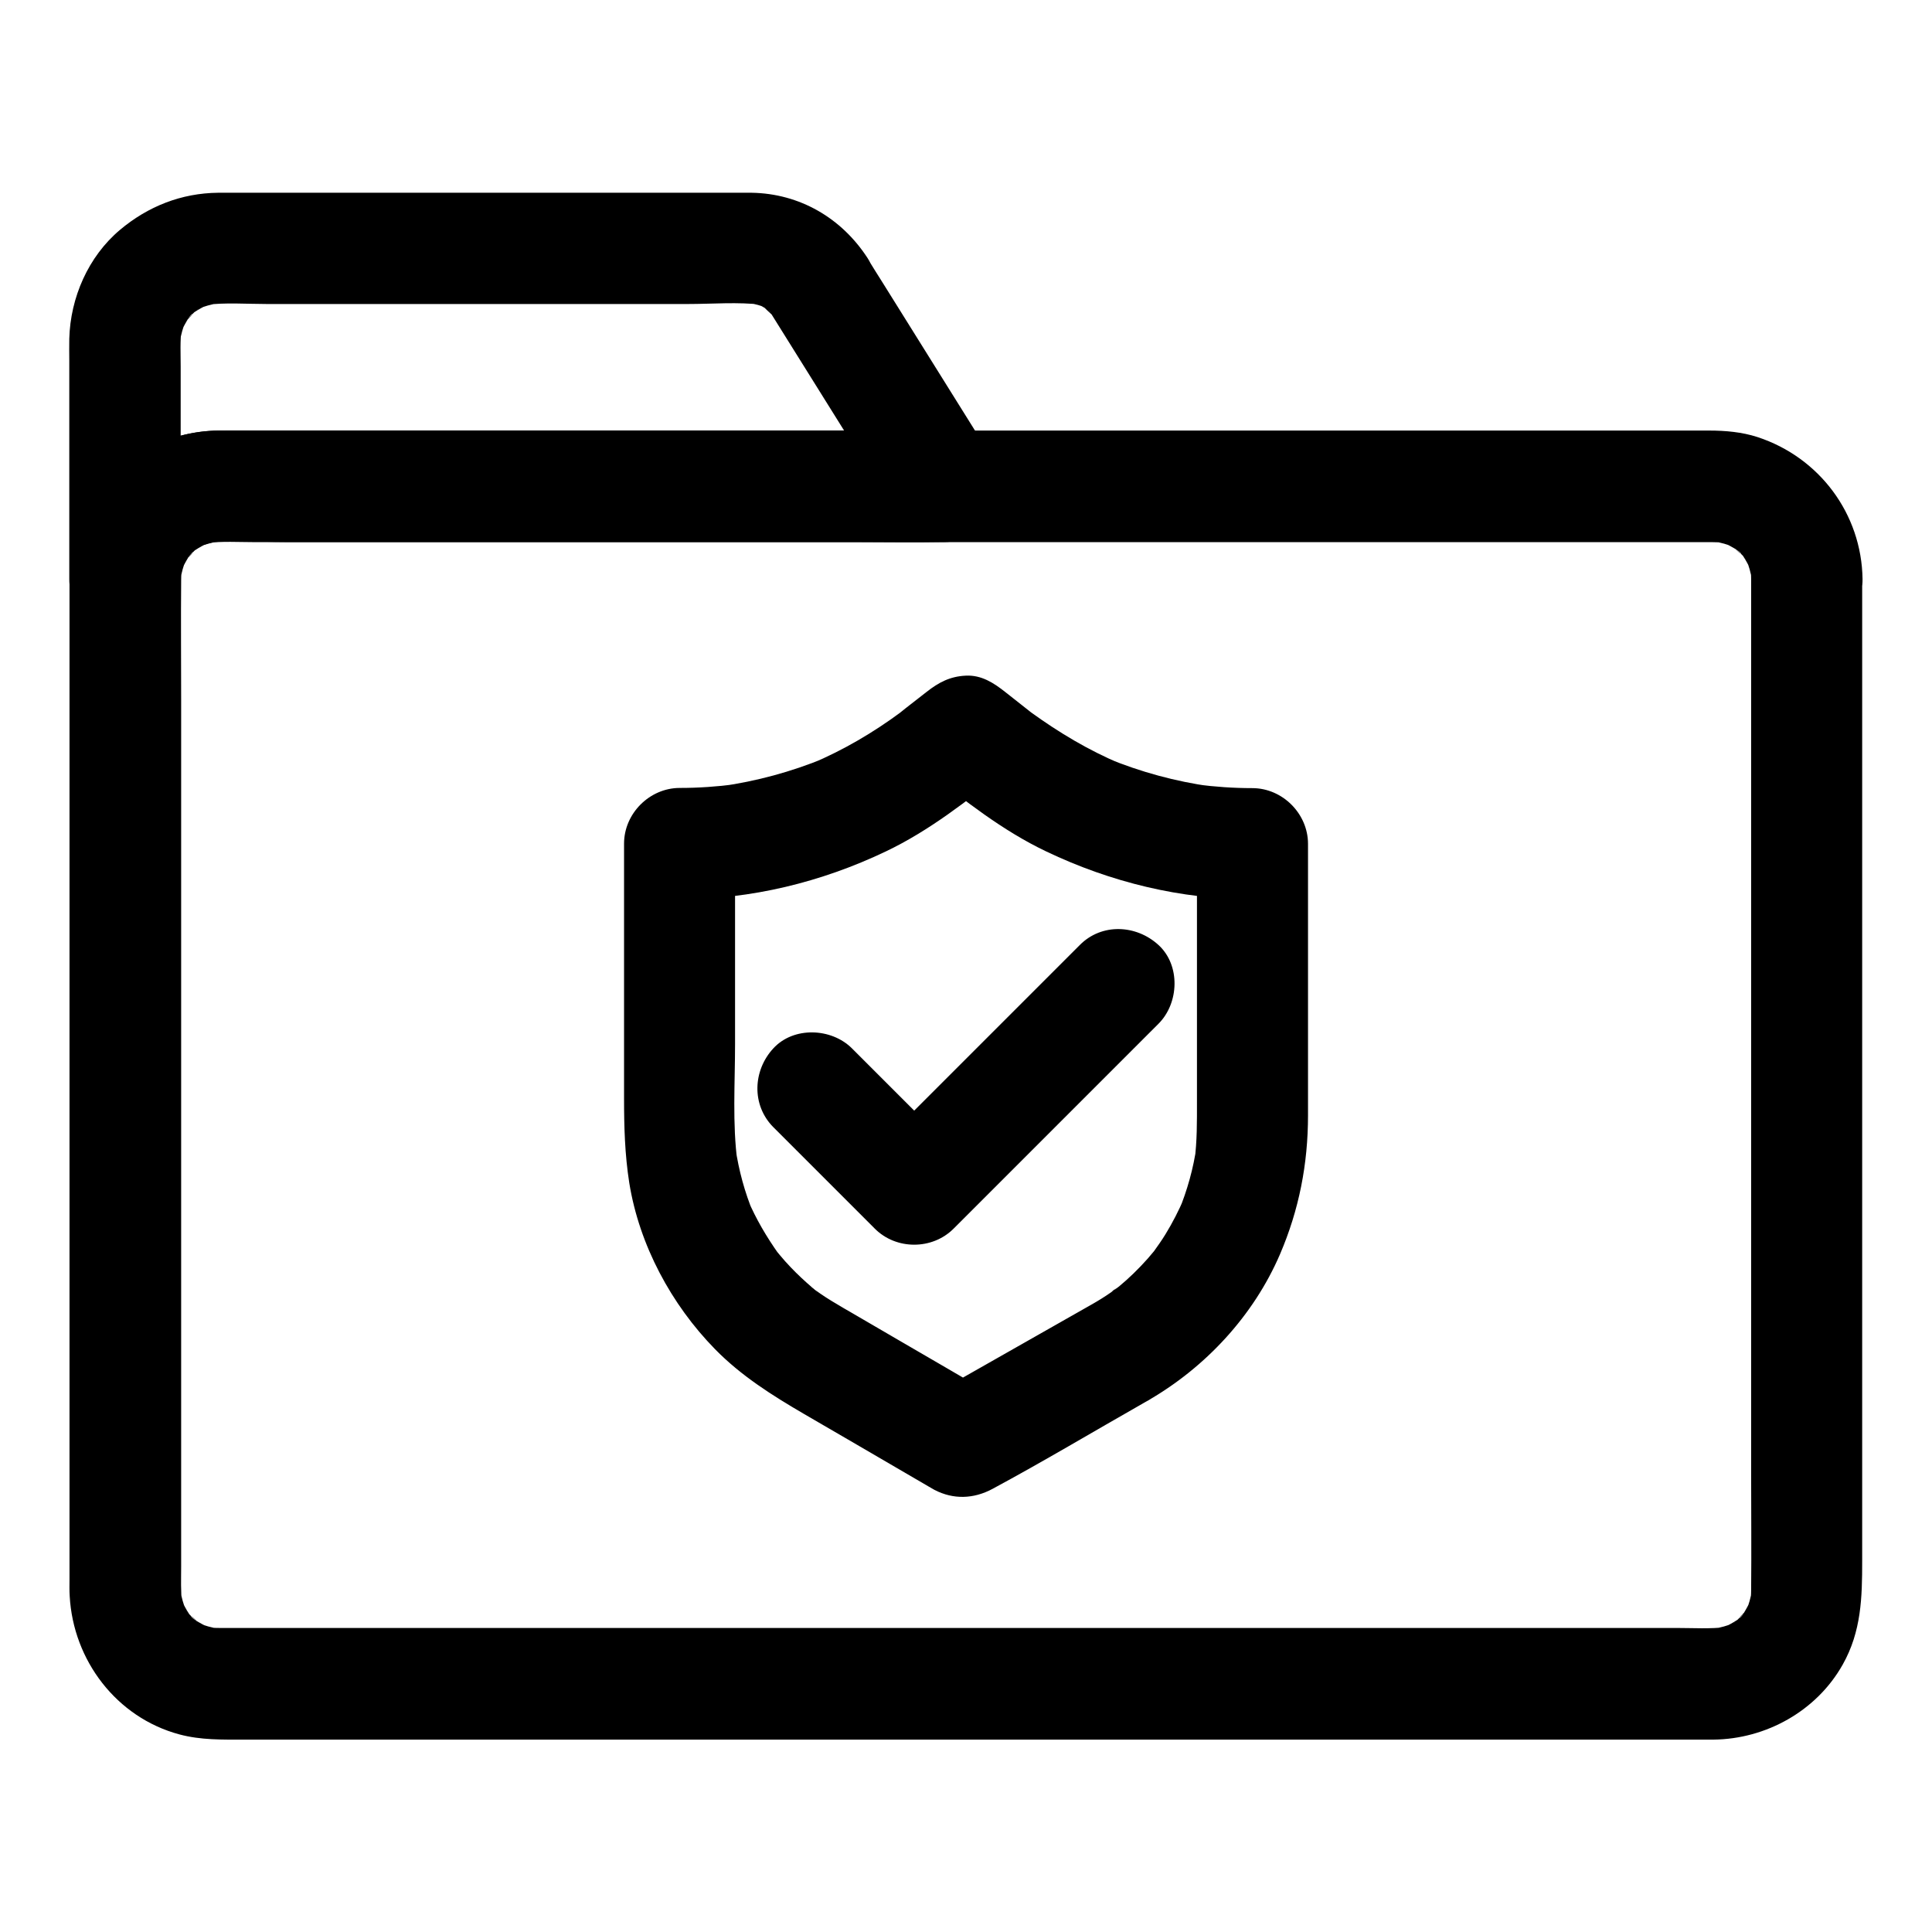 <?xml version="1.0" encoding="UTF-8"?>
<!-- Uploaded to: ICON Repo, www.svgrepo.com, Generator: ICON Repo Mixer Tools -->
<svg fill="#000000" width="800px" height="800px" version="1.1" viewBox="144 144 512 512" xmlns="http://www.w3.org/2000/svg">
 <g>
  <path d="m348.44 227.26c9.691 15.5 19.336 30.996 29.027 46.492 1.379 2.164 2.754 4.379 4.082 6.543 4.231-7.379 8.512-14.809 12.742-22.188h-23.223-54.023-61.203-44.871-8.906c-6.297 0.051-12.102 1.477-17.809 4.133-9.199 4.328-15.598 12.348-19.387 21.598-1.77 4.281-2.461 9.004-2.508 13.629h29.52v-56.383c0-3.344-0.195-6.742 0.246-10.086-0.195 1.328-0.344 2.609-0.543 3.938 0.344-2.164 0.934-4.281 1.77-6.297-0.492 1.18-0.984 2.363-1.477 3.543 0.641-1.379 1.328-2.707 2.164-3.984 0.836-1.277 1.969-1.672-0.789 0.934 0.543-0.492 0.984-1.133 1.523-1.672 0.148-0.148 1.523-1.574 1.672-1.523-0.051-0.051-3.59 2.559-0.934 0.789 1.277-0.836 2.559-1.523 3.984-2.164-1.18 0.492-2.363 0.984-3.543 1.477 2.066-0.836 4.133-1.426 6.297-1.77-1.328 0.195-2.609 0.344-3.938 0.543 5.363-0.688 11.02-0.246 16.434-0.246h33.996 77.539c6.496 0 13.285-0.59 19.73 0.195-1.328-0.195-2.609-0.344-3.938-0.543 1.918 0.297 3.691 0.789 5.512 1.523-1.18-0.492-2.363-0.984-3.543-1.477 0.887 0.395 1.723 0.789 2.508 1.277 0.395 0.246 0.789 0.492 1.18 0.789 1.23 0.887 0.789 0.543-1.277-0.984 0.543 0.688 1.426 1.379 2.066 2.016 0.984 1.133 0.641 0.688-0.934-1.277 0.359 0.34 0.605 0.73 0.852 1.176 4.184 6.496 13.285 9.742 20.172 5.312 6.445-4.184 9.789-13.285 5.312-20.172-6.887-10.629-18.008-17.121-30.75-17.32h-2.953-18.992-64.895-50.871-3.641c-9.742 0.098-18.598 3.59-26.027 9.84-8.414 7.086-13.137 17.957-13.43 28.832-0.051 1.969 0 3.938 0 5.856v56.383 1.477c0 7.723 6.789 15.105 14.762 14.762 8.07-0.344 14.66-6.496 14.762-14.762 0-1.133 0.098-2.262 0.246-3.394-0.195 1.328-0.344 2.609-0.543 3.938 0.344-2.164 0.934-4.281 1.77-6.297-0.492 1.18-0.984 2.363-1.477 3.543 0.641-1.379 1.328-2.707 2.164-3.984 0.836-1.277 1.969-1.672-0.789 0.934 0.543-0.492 0.984-1.133 1.523-1.672 0.148-0.148 1.523-1.574 1.672-1.523-0.051-0.051-3.59 2.559-0.934 0.789 1.277-0.836 2.559-1.523 3.984-2.164-1.18 0.492-2.363 0.984-3.543 1.477 2.066-0.836 4.133-1.426 6.297-1.77-1.328 0.195-2.609 0.344-3.938 0.543 6.988-0.887 14.367-0.246 21.352-0.246h45.707 55.941 48.855c7.922 0 15.844 0.148 23.715 0h0.344c10.922 0 18.746-12.645 12.742-22.188-9.691-15.5-19.336-30.996-29.027-46.492-1.379-2.164-2.754-4.379-4.082-6.543-4.082-6.543-13.383-9.691-20.172-5.312-6.488 4.164-9.59 13.121-5.258 20.156z"/>
  <path d="m608.07 297.46v27.059 64.648 77.883 67.012c0 10.43 0.098 20.859 0 31.293 0 1.23-0.098 2.41-0.246 3.641 0.195-1.328 0.344-2.609 0.543-3.938-0.344 2.164-0.934 4.281-1.77 6.297 0.492-1.18 0.984-2.363 1.477-3.543-0.641 1.379-1.328 2.707-2.164 3.984-0.836 1.277-1.969 1.672 0.789-0.934-0.543 0.492-0.984 1.133-1.523 1.672-0.148 0.148-1.523 1.574-1.672 1.523 0.051 0.051 3.59-2.559 0.934-0.789-1.277 0.836-2.559 1.523-3.984 2.164 1.18-0.492 2.363-0.984 3.543-1.477-2.066 0.836-4.133 1.426-6.297 1.77 1.328-0.195 2.609-0.344 3.938-0.543-4.379 0.543-8.906 0.246-13.285 0.246h-28.586-42.754-52.398-57.465-58.008-54.023-45.512-32.473-14.859c-1.277 0-2.559-0.051-3.836-0.246 1.328 0.195 2.609 0.344 3.938 0.543-2.164-0.344-4.281-0.934-6.297-1.77 1.18 0.492 2.363 0.984 3.543 1.477-1.379-0.641-2.707-1.328-3.984-2.164-1.277-0.836-1.672-1.969 0.934 0.789-0.492-0.543-1.133-0.984-1.672-1.523-0.148-0.148-1.574-1.523-1.523-1.672-0.051 0.051 2.559 3.59 0.789 0.934-0.836-1.277-1.523-2.559-2.164-3.984 0.492 1.18 0.984 2.363 1.477 3.543-0.836-2.066-1.426-4.133-1.77-6.297 0.195 1.328 0.344 2.609 0.543 3.938-0.395-3.246-0.246-6.641-0.246-9.891v-19.336-64.453-78.328-67.453c0-10.578-0.098-21.207 0-31.785 0-1.23 0.098-2.41 0.246-3.641-0.195 1.328-0.344 2.609-0.543 3.938 0.344-2.164 0.934-4.281 1.77-6.297-0.492 1.18-0.984 2.363-1.477 3.543 0.641-1.379 1.328-2.707 2.164-3.984 0.836-1.277 1.969-1.672-0.789 0.934 0.543-0.492 0.984-1.133 1.523-1.672 0.148-0.148 1.523-1.574 1.672-1.523-0.051-0.051-3.59 2.559-0.934 0.789 1.277-0.836 2.559-1.523 3.984-2.164-1.18 0.492-2.363 0.984-3.543 1.477 2.066-0.836 4.133-1.426 6.297-1.77-1.328 0.195-2.609 0.344-3.938 0.543 4.379-0.543 8.906-0.246 13.285-0.246h28.586 42.754 52.398 57.465 58.008 54.023 45.512 32.473 14.859c1.277 0 2.559 0.051 3.836 0.246-1.328-0.195-2.609-0.344-3.938-0.543 2.164 0.344 4.281 0.934 6.297 1.77-1.18-0.492-2.363-0.984-3.543-1.477 1.379 0.641 2.707 1.328 3.984 2.164 1.277 0.836 1.672 1.969-0.934-0.789 0.492 0.543 1.133 0.984 1.672 1.523 0.148 0.148 1.574 1.523 1.523 1.672 0.051-0.051-2.559-3.59-0.789-0.934 0.836 1.277 1.523 2.559 2.164 3.984-0.492-1.18-0.984-2.363-1.477-3.543 0.836 2.066 1.426 4.133 1.77 6.297-0.195-1.328-0.344-2.609-0.543-3.938 0.148 1.09 0.246 2.219 0.246 3.352 0.098 7.723 6.691 15.105 14.762 14.762 7.922-0.344 14.859-6.496 14.762-14.762-0.246-17.32-11.465-32.273-27.848-37.637-4.082-1.328-8.512-1.723-12.793-1.723h-14.562-28.34-38.918-46.102-50.625-51.465-49.691-44.527-36.016-24.746c-3.344 0-6.742-0.051-10.086 0-13.777 0.148-26.52 7.332-33.801 19.039-3.938 6.394-5.656 13.875-5.656 21.352v18.598 36.262 47.43 51.562 48.562 39.164 22.535c0 1.426-0.051 2.902 0.051 4.379 0.934 17.023 12.398 32.176 29.078 36.652 5.707 1.523 11.367 1.379 17.172 1.379h21.992 34.195 43.148 48.707 51.562 50.824 47.43 40.59 30.504 17.562 2.856c13.973-0.148 27.355-7.625 34.242-19.875 4.969-8.809 5.164-17.859 5.164-27.453v-28.684-42.805-50.43-50.973-44.43-31.438-11.367c0-7.723-6.789-15.105-14.762-14.762-7.875 0.246-14.664 6.394-14.664 14.66z"/>
  <path d="m433.41 489.64c-12.203 6.938-24.355 13.824-36.555 20.762-1.723 0.984-3.492 1.969-5.215 2.953h14.906c-7.871-4.574-15.742-9.199-23.664-13.777-4.574-2.656-9.102-5.312-13.676-7.969-1.031-0.59-2.066-1.18-3.102-1.82-1.133-0.641-2.215-1.328-3.297-2.016-0.934-0.59-1.82-1.23-2.707-1.871-0.887-0.641-2.41-2.016 0.934 0.789-0.543-0.441-1.133-0.887-1.672-1.379-2.016-1.723-3.984-3.543-5.805-5.461-0.984-1.031-1.969-2.117-2.856-3.199-0.297-0.344-0.59-0.738-0.934-1.133-1.723-2.117 2.016 2.754 0.543 0.738-3.199-4.527-5.953-9.199-8.117-14.27 0.492 1.18 0.984 2.363 1.477 3.543-2.312-5.559-3.887-11.367-4.773-17.367 0.195 1.328 0.344 2.609 0.543 3.938-1.379-10.332-0.641-21.105-0.641-31.488v-42.852-10.184l-14.762 14.762c18.992 0 37.59-4.527 54.711-12.695 11.66-5.559 21.598-13.48 31.684-21.402h-20.859c10.086 7.922 20.023 15.844 31.684 21.402 17.121 8.168 35.672 12.695 54.711 12.695l-14.762-14.762v68.438c0 5.215 0.051 10.383-0.641 15.598 0.195-1.328 0.344-2.609 0.543-3.938-0.836 5.953-2.461 11.758-4.773 17.367 0.492-1.18 0.984-2.363 1.477-3.543-1.426 3.297-3.051 6.496-4.922 9.543-0.984 1.625-2.117 3.199-3.199 4.723-1.477 2.066 2.508-3.102 0.098-0.148-0.543 0.641-1.082 1.277-1.625 1.918-2.41 2.707-4.969 5.215-7.773 7.527-0.934 0.789-3.445 2.215 0.395-0.297-0.836 0.543-1.574 1.133-2.363 1.723-1.617 1.137-3.289 2.168-5.012 3.152-6.691 3.836-9.594 13.531-5.312 20.172 4.379 6.742 13.039 9.398 20.172 5.312 15.254-8.809 27.945-22.484 34.934-38.719 5.066-11.809 7.43-23.961 7.43-36.801v-53.973-18.008c0-7.969-6.742-14.762-14.762-14.762-4.969 0-9.891-0.344-14.809-0.984 1.328 0.195 2.609 0.344 3.938 0.543-9.496-1.328-18.746-3.836-27.551-7.477 1.18 0.492 2.363 0.984 3.543 1.477-8.512-3.59-16.336-8.266-23.812-13.676-1.477-1.082 2.066 1.625 1.18 0.934-0.246-0.195-0.492-0.395-0.738-0.59-0.934-0.738-1.871-1.477-2.805-2.215-1.477-1.18-2.953-2.312-4.43-3.492-3.051-2.41-6.297-4.527-10.43-4.328-4.184 0.195-7.184 1.77-10.43 4.328-1.426 1.082-2.805 2.215-4.231 3.297-0.934 0.738-1.918 1.477-2.856 2.262-0.246 0.195-0.543 0.395-0.789 0.641-1.082 0.836 2.609-1.969 1.133-0.887-7.383 5.457-15.254 10.082-23.766 13.676 1.18-0.492 2.363-0.984 3.543-1.477-8.855 3.641-18.105 6.148-27.551 7.477 1.328-0.195 2.609-0.344 3.938-0.543-4.922 0.641-9.84 0.984-14.809 0.984-7.969 0-14.762 6.742-14.762 14.762v41.426 26.027c0 7.578 0.195 14.859 1.379 22.434 2.656 16.48 11.121 32.227 22.73 44.082 6.938 7.086 15.152 12.25 23.664 17.219 8.02 4.676 16.039 9.297 24.008 13.973 2.953 1.723 5.902 3.445 8.855 5.164 0.543 0.297 1.082 0.641 1.625 0.934 5.019 2.609 10.383 2.41 15.352-0.246 13.531-7.281 26.766-15.203 40.098-22.781 0.395-0.246 0.789-0.441 1.23-0.688 6.742-3.836 9.594-13.531 5.312-20.172-4.43-6.828-13.039-9.387-20.223-5.305z"/>
  <path d="m348.93 442.7c8.953 8.953 17.91 17.91 26.914 26.914 5.656 5.656 15.203 5.656 20.859 0l47.527-47.527c2.262-2.262 4.527-4.527 6.789-6.789 5.461-5.461 5.856-15.5 0-20.859-5.902-5.41-15.055-5.856-20.859 0l-47.527 47.527c-2.262 2.262-4.527 4.527-6.789 6.789h20.859c-8.953-8.953-17.91-17.91-26.914-26.914-5.461-5.461-15.5-5.856-20.859 0-5.414 5.856-5.805 15.004 0 20.859z"/>
 </g>
</svg>